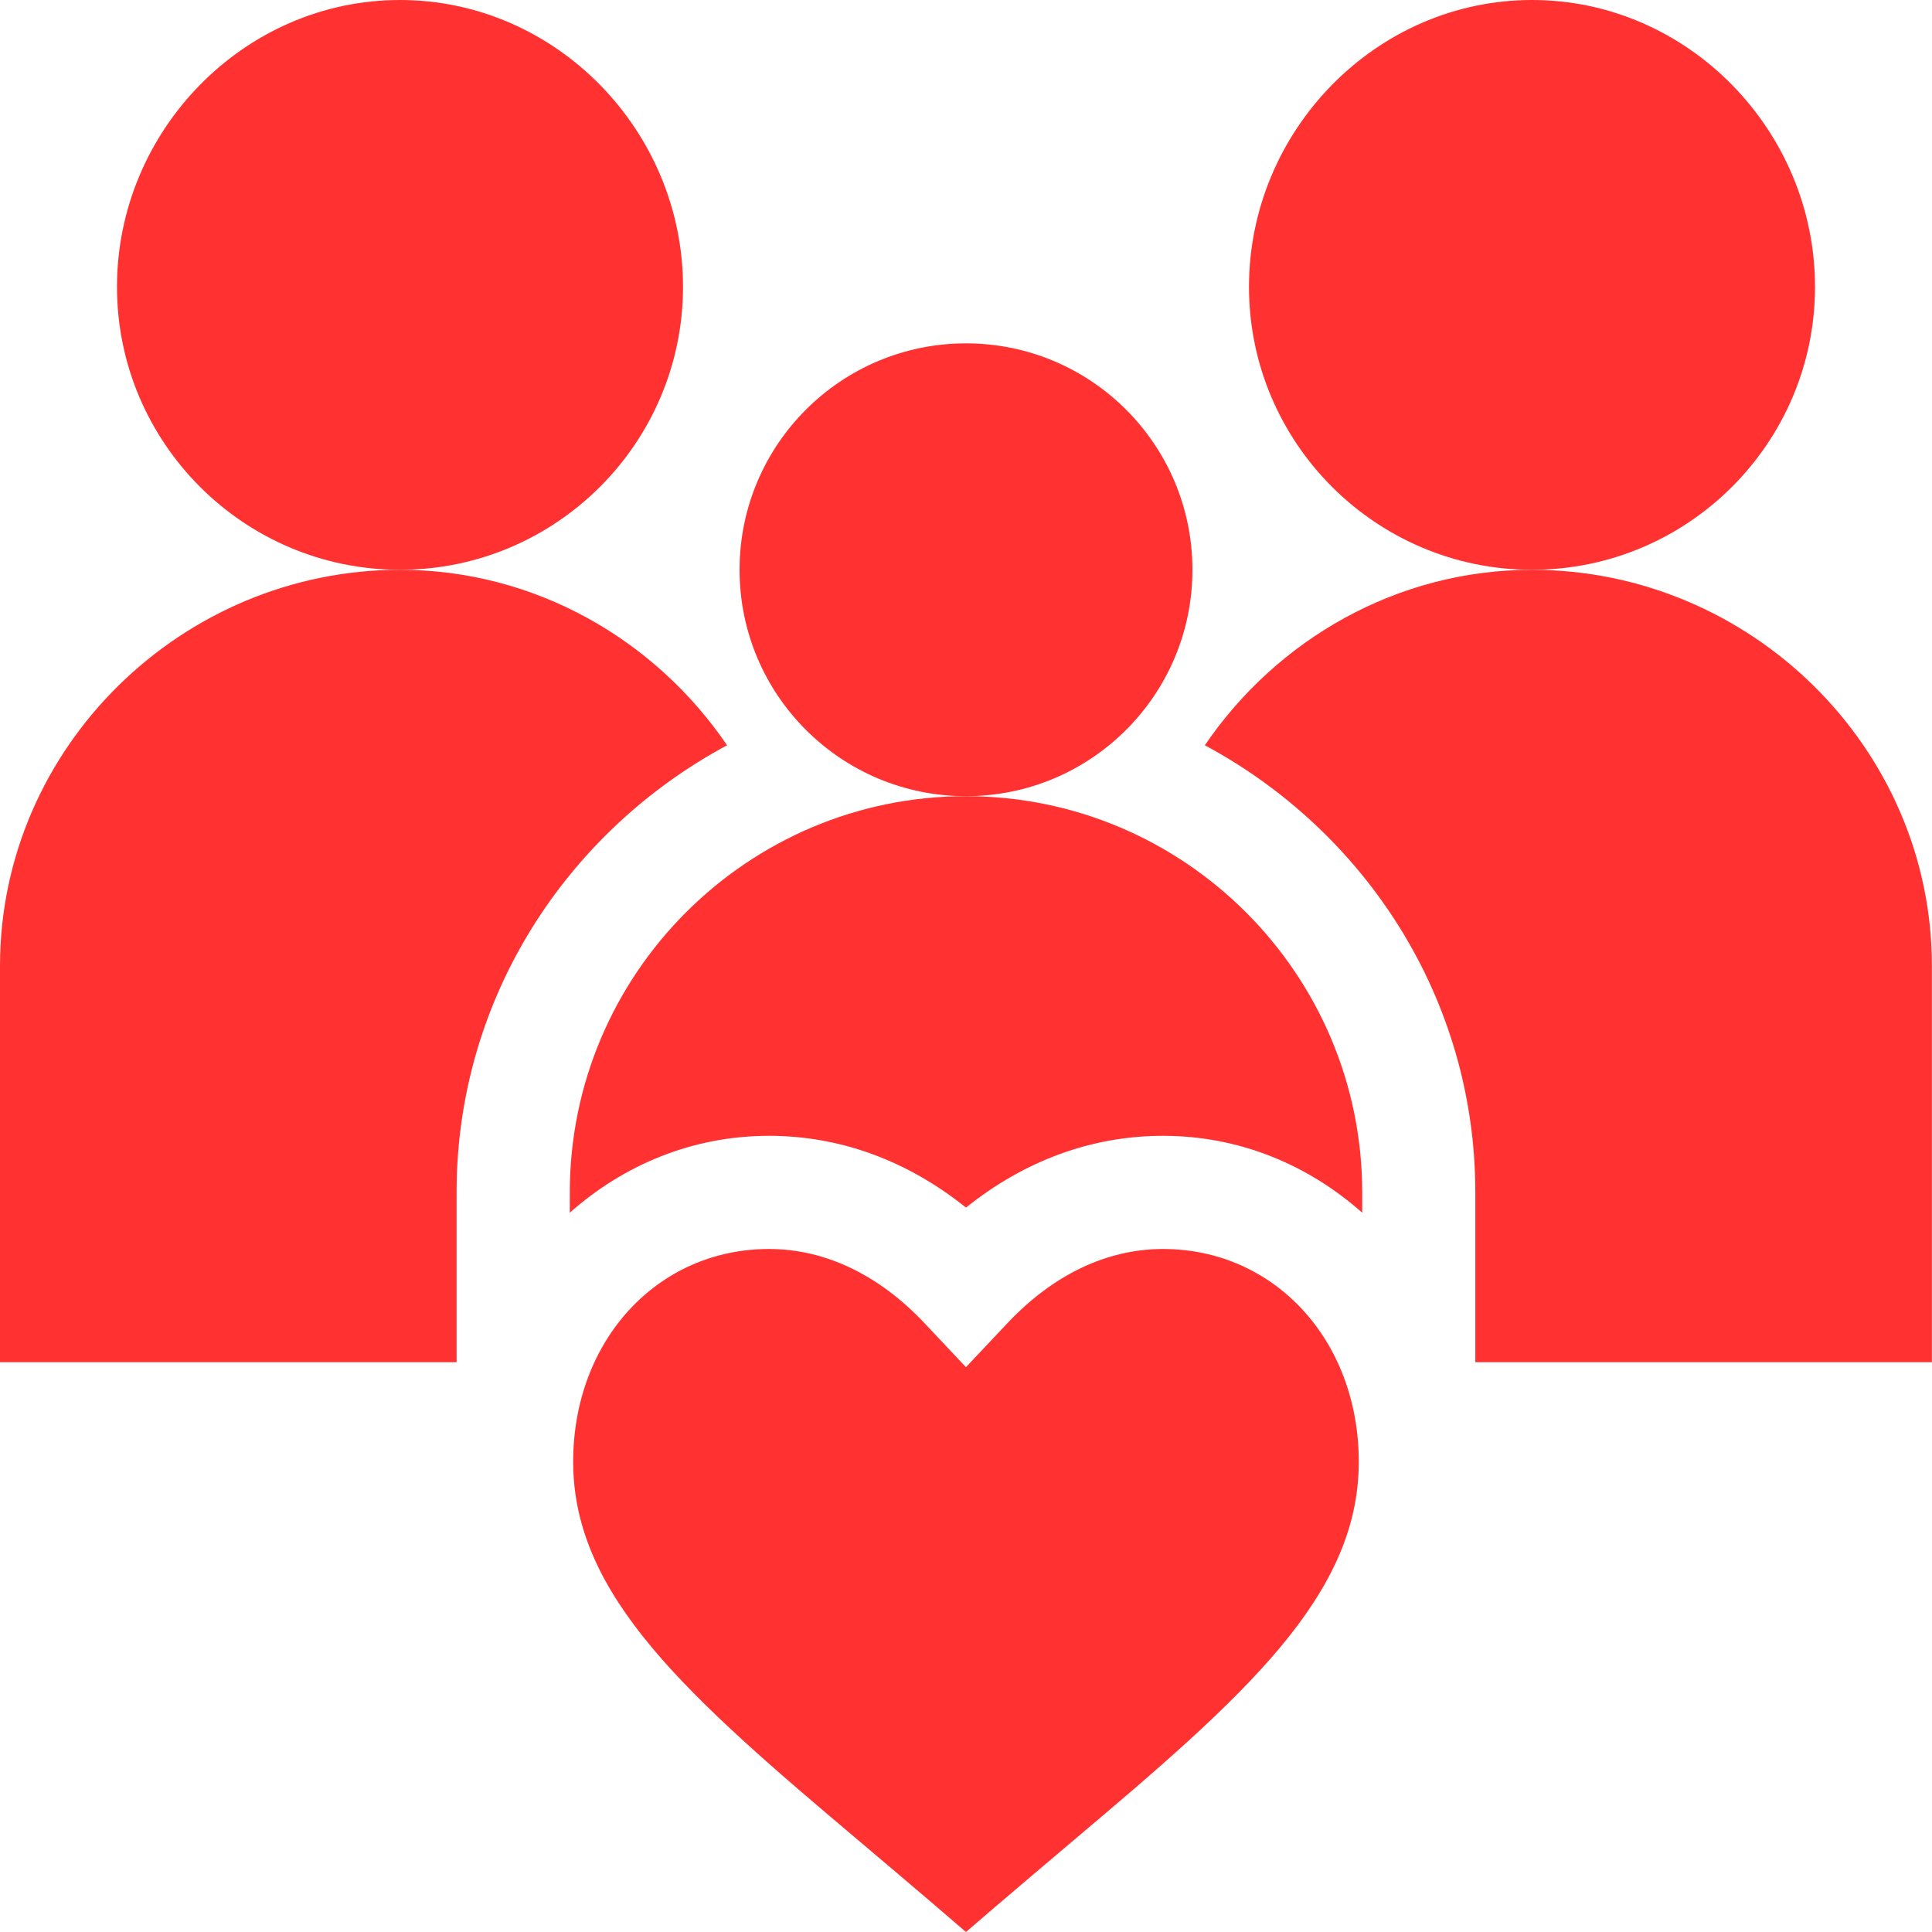 <svg width="40" height="40" viewBox="0 0 40 40" fill="none" xmlns="http://www.w3.org/2000/svg">
<g id="Group">
<path id="Vector" d="M14.141 5.938C14.141 2.707 11.512 0 8.281 0C5.051 0 2.422 2.707 2.422 5.938C2.422 9.168 5.051 11.797 8.281 11.797C11.512 11.797 14.141 9.168 14.141 5.938Z" fill="#FF3131"/>
<path id="Vector_2" d="M37.578 5.938C37.578 2.707 34.95 0 31.719 0C28.488 0 25.859 2.707 25.859 5.938C25.859 9.168 28.488 11.797 31.719 11.797C34.95 11.797 37.578 9.168 37.578 5.938Z" fill="#FF3131"/>
<path id="Vector_3" d="M20 16.484C22.589 16.484 24.688 14.386 24.688 11.797C24.688 9.208 22.589 7.109 20 7.109C17.411 7.109 15.312 9.208 15.312 11.797C15.312 14.386 17.411 16.484 20 16.484Z" fill="#FF3131"/>
<path id="Vector_4" d="M17.818 38.142C17.818 38.142 19.299 39.392 19.999 40C20.7 39.393 22.182 38.14 22.182 38.14C25.765 35.119 28.132 33.044 28.132 30.265C28.132 27.753 26.389 25.859 24.078 25.859C22.916 25.859 21.801 26.392 20.853 27.4L19.999 28.306L19.146 27.4C18.198 26.392 17.082 25.859 15.921 25.859C13.61 25.859 11.867 27.753 11.867 30.265C11.867 33.044 14.234 35.119 17.818 38.142Z" fill="#FF3131"/>
<path id="Vector_5" d="M31.717 11.797C28.918 11.797 26.431 13.245 24.945 15.43C28.26 17.21 30.545 20.669 30.545 24.688V28.203H39.998V20C39.998 15.477 36.24 11.797 31.717 11.797Z" fill="#FF3131"/>
<path id="Vector_6" d="M9.453 24.688C9.453 20.669 11.738 17.21 15.053 15.43C13.568 13.245 11.08 11.797 8.281 11.797C3.759 11.797 0 15.477 0 20V28.203H9.453V24.688Z" fill="#FF3131"/>
<path id="Vector_7" d="M11.797 24.688V25.108C12.905 24.125 14.327 23.516 15.921 23.516C17.391 23.516 18.782 24.026 20 25.002C21.216 24.026 22.609 23.516 24.079 23.516C25.673 23.516 27.095 24.125 28.203 25.108V24.688C28.203 20.165 24.523 16.484 20 16.484C15.477 16.484 11.797 20.165 11.797 24.688Z" fill="#FF3131"/>
</g>
</svg>
